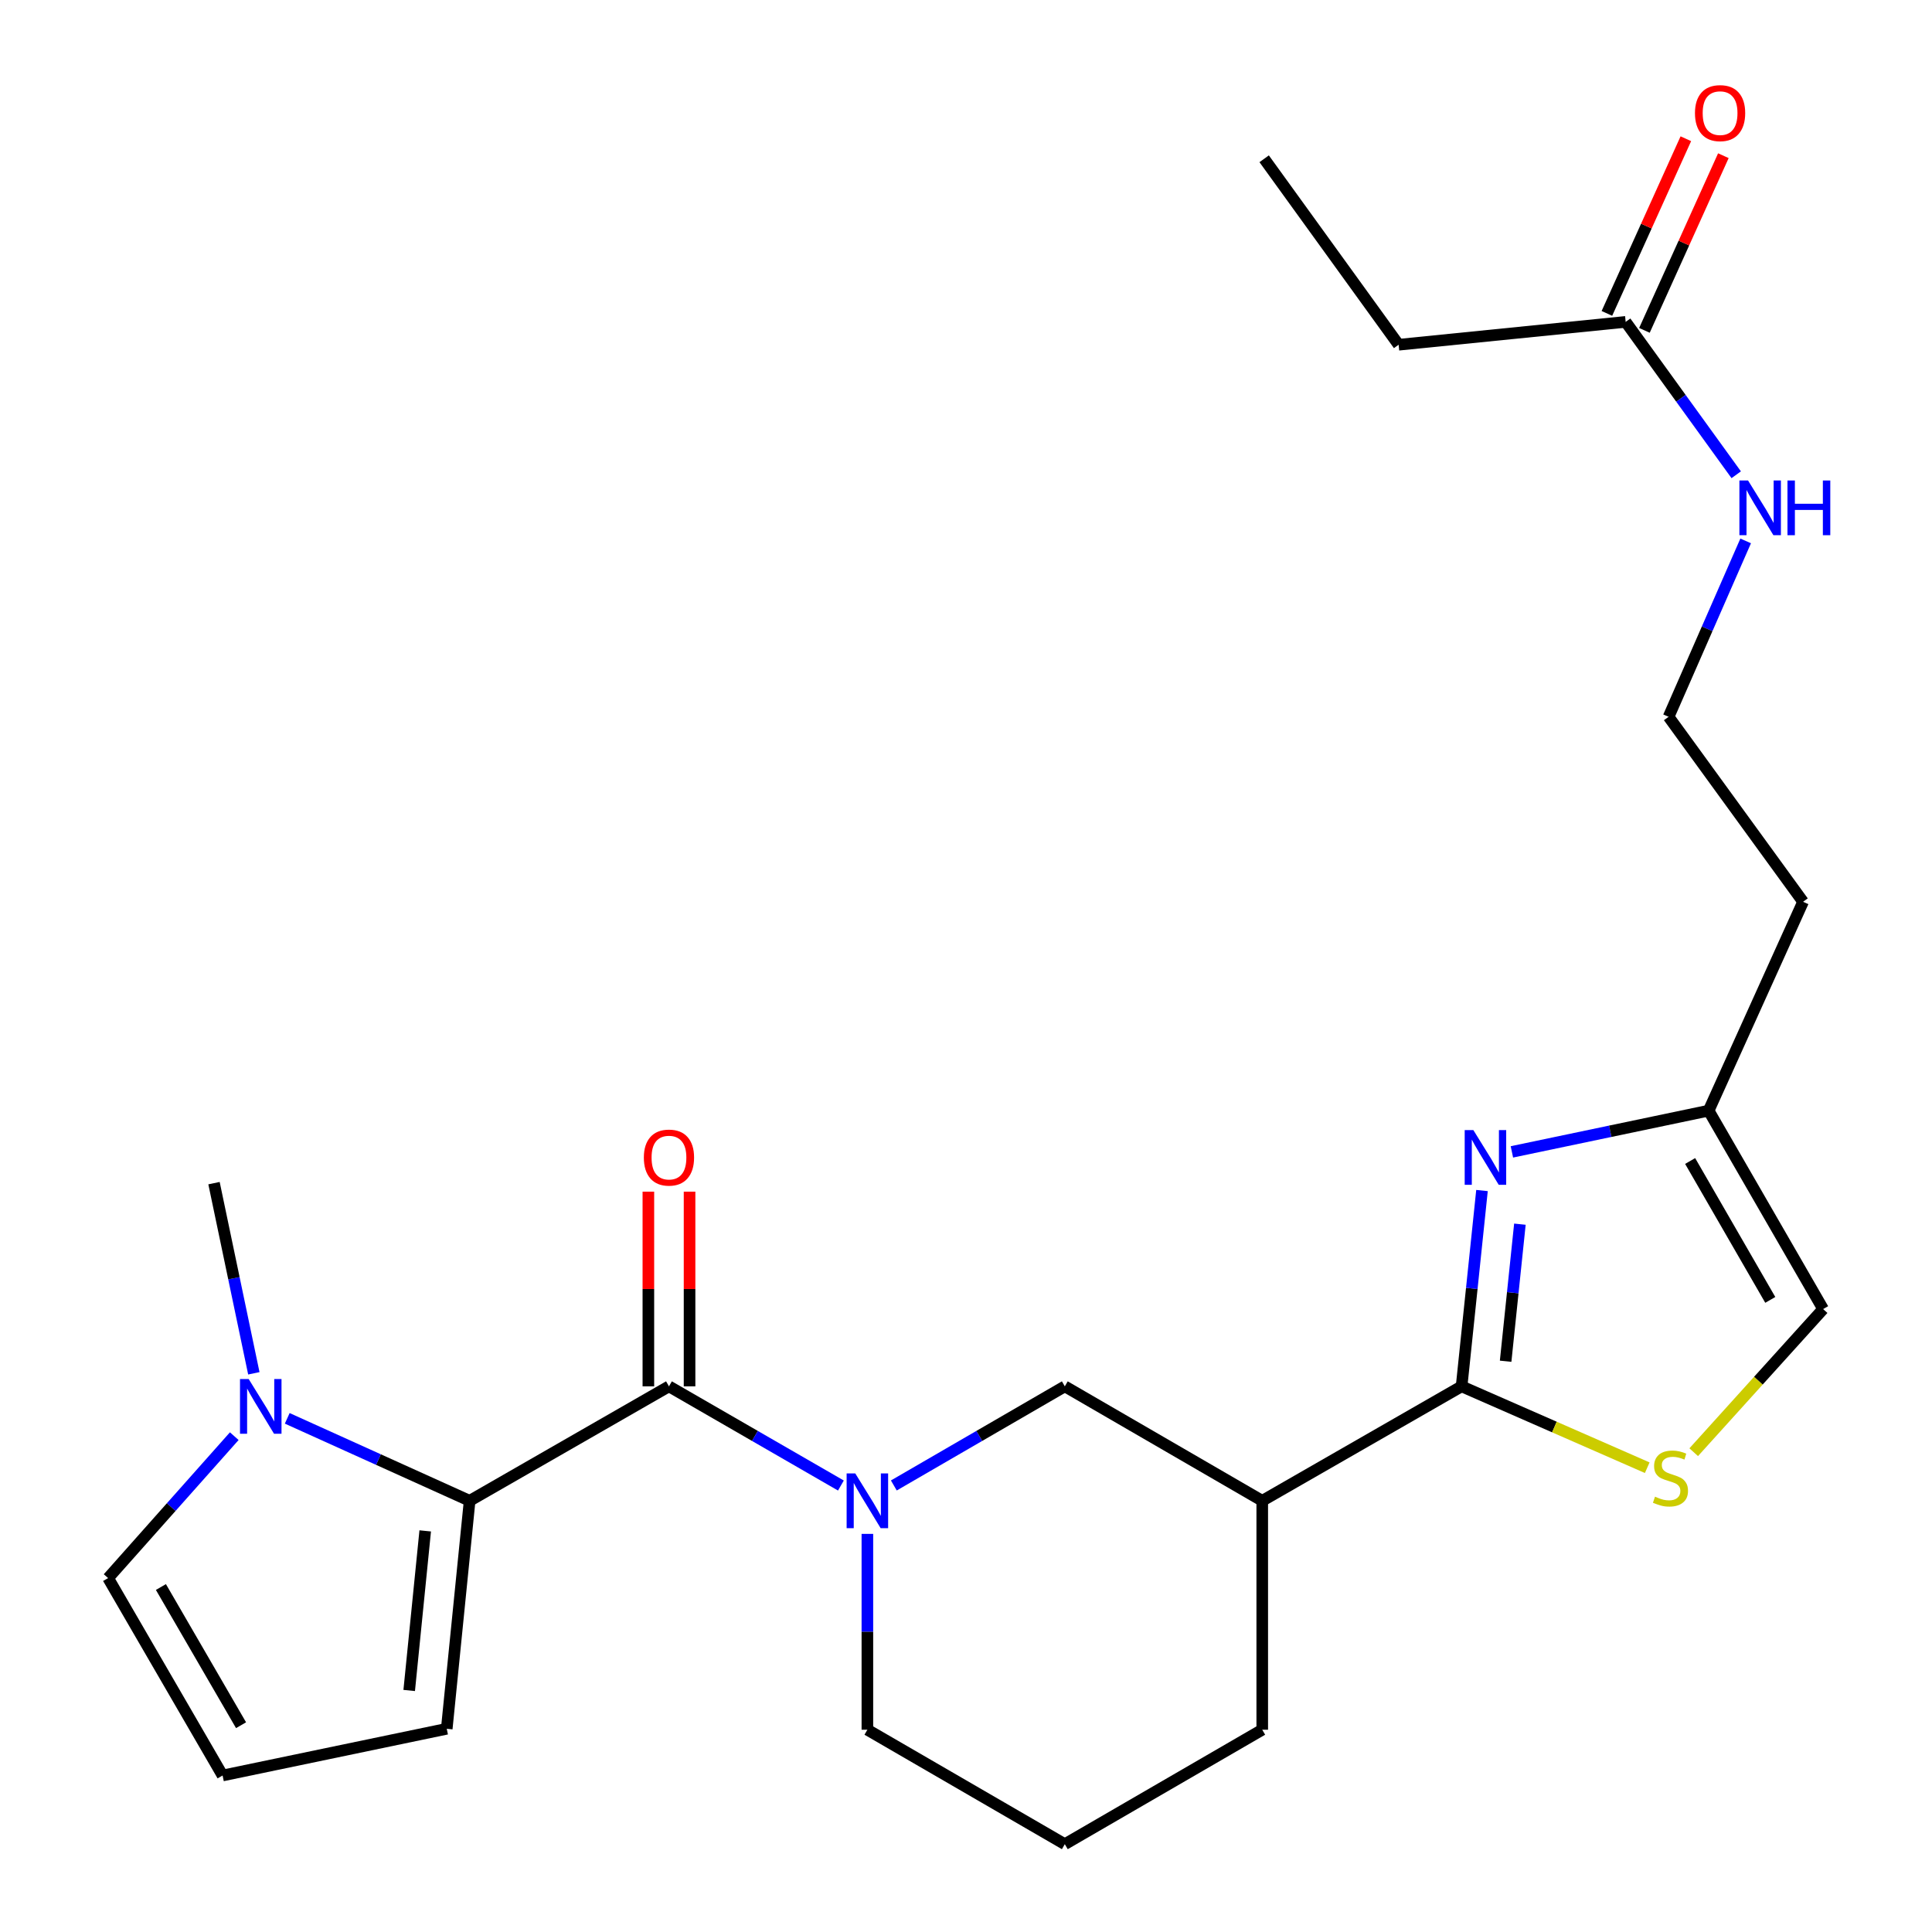 <?xml version='1.0' encoding='iso-8859-1'?>
<svg version='1.1' baseProfile='full'
              xmlns='http://www.w3.org/2000/svg'
                      xmlns:rdkit='http://www.rdkit.org/xml'
                      xmlns:xlink='http://www.w3.org/1999/xlink'
                  xml:space='preserve'
width='1000px' height='1000px' viewBox='0 0 1000 1000'>
<!-- END OF HEADER -->
<rect style='opacity:1.0;fill:#FFFFFF;stroke:none' width='1000' height='1000' x='0' y='0'> </rect>
<path class='bond-1' d='M 346.254,717.569 L 243.08,776.813' style='fill:none;fill-rule:evenodd;stroke:#000000;stroke-width:6px;stroke-linecap:butt;stroke-linejoin:miter;stroke-opacity:1' />
<path class='bond-2' d='M 346.254,717.569 L 390.752,743.239' style='fill:none;fill-rule:evenodd;stroke:#000000;stroke-width:6px;stroke-linecap:butt;stroke-linejoin:miter;stroke-opacity:1' />
<path class='bond-2' d='M 390.752,743.239 L 435.25,768.908' style='fill:none;fill-rule:evenodd;stroke:#0000FF;stroke-width:6px;stroke-linecap:butt;stroke-linejoin:miter;stroke-opacity:1' />
<path class='bond-13' d='M 356.914,717.569 L 356.914,667.186' style='fill:none;fill-rule:evenodd;stroke:#000000;stroke-width:6px;stroke-linecap:butt;stroke-linejoin:miter;stroke-opacity:1' />
<path class='bond-13' d='M 356.914,667.186 L 356.914,616.803' style='fill:none;fill-rule:evenodd;stroke:#FF0000;stroke-width:6px;stroke-linecap:butt;stroke-linejoin:miter;stroke-opacity:1' />
<path class='bond-13' d='M 335.595,717.569 L 335.595,667.186' style='fill:none;fill-rule:evenodd;stroke:#000000;stroke-width:6px;stroke-linecap:butt;stroke-linejoin:miter;stroke-opacity:1' />
<path class='bond-13' d='M 335.595,667.186 L 335.595,616.803' style='fill:none;fill-rule:evenodd;stroke:#FF0000;stroke-width:6px;stroke-linecap:butt;stroke-linejoin:miter;stroke-opacity:1' />
<path class='bond-0' d='M 756.521,717.569 L 653.336,776.813' style='fill:none;fill-rule:evenodd;stroke:#000000;stroke-width:6px;stroke-linecap:butt;stroke-linejoin:miter;stroke-opacity:1' />
<path class='bond-3' d='M 756.521,717.569 L 761.799,666.894' style='fill:none;fill-rule:evenodd;stroke:#000000;stroke-width:6px;stroke-linecap:butt;stroke-linejoin:miter;stroke-opacity:1' />
<path class='bond-3' d='M 761.799,666.894 L 767.078,616.219' style='fill:none;fill-rule:evenodd;stroke:#0000FF;stroke-width:6px;stroke-linecap:butt;stroke-linejoin:miter;stroke-opacity:1' />
<path class='bond-3' d='M 779.309,704.575 L 783.004,669.103' style='fill:none;fill-rule:evenodd;stroke:#000000;stroke-width:6px;stroke-linecap:butt;stroke-linejoin:miter;stroke-opacity:1' />
<path class='bond-3' d='M 783.004,669.103 L 786.699,633.63' style='fill:none;fill-rule:evenodd;stroke:#0000FF;stroke-width:6px;stroke-linecap:butt;stroke-linejoin:miter;stroke-opacity:1' />
<path class='bond-4' d='M 756.521,717.569 L 804.562,738.627' style='fill:none;fill-rule:evenodd;stroke:#000000;stroke-width:6px;stroke-linecap:butt;stroke-linejoin:miter;stroke-opacity:1' />
<path class='bond-4' d='M 804.562,738.627 L 852.603,759.684' style='fill:none;fill-rule:evenodd;stroke:#CCCC00;stroke-width:6px;stroke-linecap:butt;stroke-linejoin:miter;stroke-opacity:1' />
<path class='bond-5' d='M 243.08,776.813 L 195.877,755.471' style='fill:none;fill-rule:evenodd;stroke:#000000;stroke-width:6px;stroke-linecap:butt;stroke-linejoin:miter;stroke-opacity:1' />
<path class='bond-5' d='M 195.877,755.471 L 148.674,734.13' style='fill:none;fill-rule:evenodd;stroke:#0000FF;stroke-width:6px;stroke-linecap:butt;stroke-linejoin:miter;stroke-opacity:1' />
<path class='bond-10' d='M 243.08,776.813 L 231.236,894.816' style='fill:none;fill-rule:evenodd;stroke:#000000;stroke-width:6px;stroke-linecap:butt;stroke-linejoin:miter;stroke-opacity:1' />
<path class='bond-10' d='M 220.091,792.384 L 211.8,874.986' style='fill:none;fill-rule:evenodd;stroke:#000000;stroke-width:6px;stroke-linecap:butt;stroke-linejoin:miter;stroke-opacity:1' />
<path class='bond-7' d='M 462.647,768.875 L 506.896,743.222' style='fill:none;fill-rule:evenodd;stroke:#0000FF;stroke-width:6px;stroke-linecap:butt;stroke-linejoin:miter;stroke-opacity:1' />
<path class='bond-7' d='M 506.896,743.222 L 551.145,717.569' style='fill:none;fill-rule:evenodd;stroke:#000000;stroke-width:6px;stroke-linecap:butt;stroke-linejoin:miter;stroke-opacity:1' />
<path class='bond-18' d='M 448.954,793.935 L 448.954,844.618' style='fill:none;fill-rule:evenodd;stroke:#0000FF;stroke-width:6px;stroke-linecap:butt;stroke-linejoin:miter;stroke-opacity:1' />
<path class='bond-18' d='M 448.954,844.618 L 448.954,895.301' style='fill:none;fill-rule:evenodd;stroke:#000000;stroke-width:6px;stroke-linecap:butt;stroke-linejoin:miter;stroke-opacity:1' />
<path class='bond-8' d='M 782.554,596.212 L 833.472,585.542' style='fill:none;fill-rule:evenodd;stroke:#0000FF;stroke-width:6px;stroke-linecap:butt;stroke-linejoin:miter;stroke-opacity:1' />
<path class='bond-8' d='M 833.472,585.542 L 884.39,574.872' style='fill:none;fill-rule:evenodd;stroke:#000000;stroke-width:6px;stroke-linecap:butt;stroke-linejoin:miter;stroke-opacity:1' />
<path class='bond-9' d='M 876.659,751.658 L 910.152,714.615' style='fill:none;fill-rule:evenodd;stroke:#CCCC00;stroke-width:6px;stroke-linecap:butt;stroke-linejoin:miter;stroke-opacity:1' />
<path class='bond-9' d='M 910.152,714.615 L 943.646,677.572' style='fill:none;fill-rule:evenodd;stroke:#000000;stroke-width:6px;stroke-linecap:butt;stroke-linejoin:miter;stroke-opacity:1' />
<path class='bond-11' d='M 121.255,743.358 L 88.605,780.084' style='fill:none;fill-rule:evenodd;stroke:#0000FF;stroke-width:6px;stroke-linecap:butt;stroke-linejoin:miter;stroke-opacity:1' />
<path class='bond-11' d='M 88.605,780.084 L 55.956,816.811' style='fill:none;fill-rule:evenodd;stroke:#000000;stroke-width:6px;stroke-linecap:butt;stroke-linejoin:miter;stroke-opacity:1' />
<path class='bond-21' d='M 131.384,710.822 L 121.077,661.608' style='fill:none;fill-rule:evenodd;stroke:#0000FF;stroke-width:6px;stroke-linecap:butt;stroke-linejoin:miter;stroke-opacity:1' />
<path class='bond-21' d='M 121.077,661.608 L 110.77,612.394' style='fill:none;fill-rule:evenodd;stroke:#000000;stroke-width:6px;stroke-linecap:butt;stroke-linejoin:miter;stroke-opacity:1' />
<path class='bond-6' d='M 653.336,776.813 L 551.145,717.569' style='fill:none;fill-rule:evenodd;stroke:#000000;stroke-width:6px;stroke-linecap:butt;stroke-linejoin:miter;stroke-opacity:1' />
<path class='bond-26' d='M 653.336,776.813 L 653.336,895.301' style='fill:none;fill-rule:evenodd;stroke:#000000;stroke-width:6px;stroke-linecap:butt;stroke-linejoin:miter;stroke-opacity:1' />
<path class='bond-17' d='M 884.39,574.872 L 933.27,466.759' style='fill:none;fill-rule:evenodd;stroke:#000000;stroke-width:6px;stroke-linecap:butt;stroke-linejoin:miter;stroke-opacity:1' />
<path class='bond-27' d='M 884.39,574.872 L 943.646,677.572' style='fill:none;fill-rule:evenodd;stroke:#000000;stroke-width:6px;stroke-linecap:butt;stroke-linejoin:miter;stroke-opacity:1' />
<path class='bond-27' d='M 874.812,600.931 L 916.291,672.821' style='fill:none;fill-rule:evenodd;stroke:#000000;stroke-width:6px;stroke-linecap:butt;stroke-linejoin:miter;stroke-opacity:1' />
<path class='bond-12' d='M 231.236,894.816 L 115.212,918.99' style='fill:none;fill-rule:evenodd;stroke:#000000;stroke-width:6px;stroke-linecap:butt;stroke-linejoin:miter;stroke-opacity:1' />
<path class='bond-25' d='M 55.956,816.811 L 115.212,918.99' style='fill:none;fill-rule:evenodd;stroke:#000000;stroke-width:6px;stroke-linecap:butt;stroke-linejoin:miter;stroke-opacity:1' />
<path class='bond-25' d='M 83.287,821.442 L 124.766,892.967' style='fill:none;fill-rule:evenodd;stroke:#000000;stroke-width:6px;stroke-linecap:butt;stroke-linejoin:miter;stroke-opacity:1' />
<path class='bond-14' d='M 841.443,166.607 L 870.053,206.17' style='fill:none;fill-rule:evenodd;stroke:#000000;stroke-width:6px;stroke-linecap:butt;stroke-linejoin:miter;stroke-opacity:1' />
<path class='bond-14' d='M 870.053,206.17 L 898.664,245.734' style='fill:none;fill-rule:evenodd;stroke:#0000FF;stroke-width:6px;stroke-linecap:butt;stroke-linejoin:miter;stroke-opacity:1' />
<path class='bond-15' d='M 851.157,170.996 L 871.586,125.791' style='fill:none;fill-rule:evenodd;stroke:#000000;stroke-width:6px;stroke-linecap:butt;stroke-linejoin:miter;stroke-opacity:1' />
<path class='bond-15' d='M 871.586,125.791 L 892.015,80.587' style='fill:none;fill-rule:evenodd;stroke:#FF0000;stroke-width:6px;stroke-linecap:butt;stroke-linejoin:miter;stroke-opacity:1' />
<path class='bond-15' d='M 831.729,162.217 L 852.158,117.012' style='fill:none;fill-rule:evenodd;stroke:#000000;stroke-width:6px;stroke-linecap:butt;stroke-linejoin:miter;stroke-opacity:1' />
<path class='bond-15' d='M 852.158,117.012 L 872.587,71.807' style='fill:none;fill-rule:evenodd;stroke:#FF0000;stroke-width:6px;stroke-linecap:butt;stroke-linejoin:miter;stroke-opacity:1' />
<path class='bond-23' d='M 841.443,166.607 L 723.926,178.439' style='fill:none;fill-rule:evenodd;stroke:#000000;stroke-width:6px;stroke-linecap:butt;stroke-linejoin:miter;stroke-opacity:1' />
<path class='bond-16' d='M 903.553,279.975 L 883.608,325.493' style='fill:none;fill-rule:evenodd;stroke:#0000FF;stroke-width:6px;stroke-linecap:butt;stroke-linejoin:miter;stroke-opacity:1' />
<path class='bond-16' d='M 883.608,325.493 L 863.663,371.012' style='fill:none;fill-rule:evenodd;stroke:#000000;stroke-width:6px;stroke-linecap:butt;stroke-linejoin:miter;stroke-opacity:1' />
<path class='bond-19' d='M 933.27,466.759 L 863.663,371.012' style='fill:none;fill-rule:evenodd;stroke:#000000;stroke-width:6px;stroke-linecap:butt;stroke-linejoin:miter;stroke-opacity:1' />
<path class='bond-22' d='M 448.954,895.301 L 551.145,954.545' style='fill:none;fill-rule:evenodd;stroke:#000000;stroke-width:6px;stroke-linecap:butt;stroke-linejoin:miter;stroke-opacity:1' />
<path class='bond-20' d='M 653.336,895.301 L 551.145,954.545' style='fill:none;fill-rule:evenodd;stroke:#000000;stroke-width:6px;stroke-linecap:butt;stroke-linejoin:miter;stroke-opacity:1' />
<path class='bond-24' d='M 723.926,178.439 L 654.33,82.182' style='fill:none;fill-rule:evenodd;stroke:#000000;stroke-width:6px;stroke-linecap:butt;stroke-linejoin:miter;stroke-opacity:1' />
<path  class='atom-3' d='M 442.694 762.653
L 451.974 777.653
Q 452.894 779.133, 454.374 781.813
Q 455.854 784.493, 455.934 784.653
L 455.934 762.653
L 459.694 762.653
L 459.694 790.973
L 455.814 790.973
L 445.854 774.573
Q 444.694 772.653, 443.454 770.453
Q 442.254 768.253, 441.894 767.573
L 441.894 790.973
L 438.214 790.973
L 438.214 762.653
L 442.694 762.653
' fill='#0000FF'/>
<path  class='atom-4' d='M 762.603 584.921
L 771.883 599.921
Q 772.803 601.401, 774.283 604.081
Q 775.763 606.761, 775.843 606.921
L 775.843 584.921
L 779.603 584.921
L 779.603 613.241
L 775.723 613.241
L 765.763 596.841
Q 764.603 594.921, 763.363 592.721
Q 762.163 590.521, 761.803 589.841
L 761.803 613.241
L 758.123 613.241
L 758.123 584.921
L 762.603 584.921
' fill='#0000FF'/>
<path  class='atom-5' d='M 856.634 774.677
Q 856.954 774.797, 858.274 775.357
Q 859.594 775.917, 861.034 776.277
Q 862.514 776.597, 863.954 776.597
Q 866.634 776.597, 868.194 775.317
Q 869.754 773.997, 869.754 771.717
Q 869.754 770.157, 868.954 769.197
Q 868.194 768.237, 866.994 767.717
Q 865.794 767.197, 863.794 766.597
Q 861.274 765.837, 859.754 765.117
Q 858.274 764.397, 857.194 762.877
Q 856.154 761.357, 856.154 758.797
Q 856.154 755.237, 858.554 753.037
Q 860.994 750.837, 865.794 750.837
Q 869.074 750.837, 872.794 752.397
L 871.874 755.477
Q 868.474 754.077, 865.914 754.077
Q 863.154 754.077, 861.634 755.237
Q 860.114 756.357, 860.154 758.317
Q 860.154 759.837, 860.914 760.757
Q 861.714 761.677, 862.834 762.197
Q 863.994 762.717, 865.914 763.317
Q 868.474 764.117, 869.994 764.917
Q 871.514 765.717, 872.594 767.357
Q 873.714 768.957, 873.714 771.717
Q 873.714 775.637, 871.074 777.757
Q 868.474 779.837, 864.114 779.837
Q 861.594 779.837, 859.674 779.277
Q 857.794 778.757, 855.554 777.837
L 856.634 774.677
' fill='#CCCC00'/>
<path  class='atom-6' d='M 128.708 713.773
L 137.988 728.773
Q 138.908 730.253, 140.388 732.933
Q 141.868 735.613, 141.948 735.773
L 141.948 713.773
L 145.708 713.773
L 145.708 742.093
L 141.828 742.093
L 131.868 725.693
Q 130.708 723.773, 129.468 721.573
Q 128.268 719.373, 127.908 718.693
L 127.908 742.093
L 124.228 742.093
L 124.228 713.773
L 128.708 713.773
' fill='#0000FF'/>
<path  class='atom-14' d='M 333.254 599.161
Q 333.254 592.361, 336.614 588.561
Q 339.974 584.761, 346.254 584.761
Q 352.534 584.761, 355.894 588.561
Q 359.254 592.361, 359.254 599.161
Q 359.254 606.041, 355.854 609.961
Q 352.454 613.841, 346.254 613.841
Q 340.014 613.841, 336.614 609.961
Q 333.254 606.081, 333.254 599.161
M 346.254 610.641
Q 350.574 610.641, 352.894 607.761
Q 355.254 604.841, 355.254 599.161
Q 355.254 593.601, 352.894 590.801
Q 350.574 587.961, 346.254 587.961
Q 341.934 587.961, 339.574 590.761
Q 337.254 593.561, 337.254 599.161
Q 337.254 604.881, 339.574 607.761
Q 341.934 610.641, 346.254 610.641
' fill='#FF0000'/>
<path  class='atom-16' d='M 877.312 58.55
Q 877.312 51.75, 880.672 47.95
Q 884.032 44.15, 890.312 44.15
Q 896.592 44.15, 899.952 47.95
Q 903.312 51.75, 903.312 58.55
Q 903.312 65.43, 899.912 69.35
Q 896.512 73.23, 890.312 73.23
Q 884.072 73.23, 880.672 69.35
Q 877.312 65.47, 877.312 58.55
M 890.312 70.03
Q 894.632 70.03, 896.952 67.15
Q 899.312 64.23, 899.312 58.55
Q 899.312 52.99, 896.952 50.19
Q 894.632 47.35, 890.312 47.35
Q 885.992 47.35, 883.632 50.15
Q 881.312 52.95, 881.312 58.55
Q 881.312 64.27, 883.632 67.15
Q 885.992 70.03, 890.312 70.03
' fill='#FF0000'/>
<path  class='atom-17' d='M 904.791 248.703
L 914.071 263.703
Q 914.991 265.183, 916.471 267.863
Q 917.951 270.543, 918.031 270.703
L 918.031 248.703
L 921.791 248.703
L 921.791 277.023
L 917.911 277.023
L 907.951 260.623
Q 906.791 258.703, 905.551 256.503
Q 904.351 254.303, 903.991 253.623
L 903.991 277.023
L 900.311 277.023
L 900.311 248.703
L 904.791 248.703
' fill='#0000FF'/>
<path  class='atom-17' d='M 925.191 248.703
L 929.031 248.703
L 929.031 260.743
L 943.511 260.743
L 943.511 248.703
L 947.351 248.703
L 947.351 277.023
L 943.511 277.023
L 943.511 263.943
L 929.031 263.943
L 929.031 277.023
L 925.191 277.023
L 925.191 248.703
' fill='#0000FF'/>
</svg>
